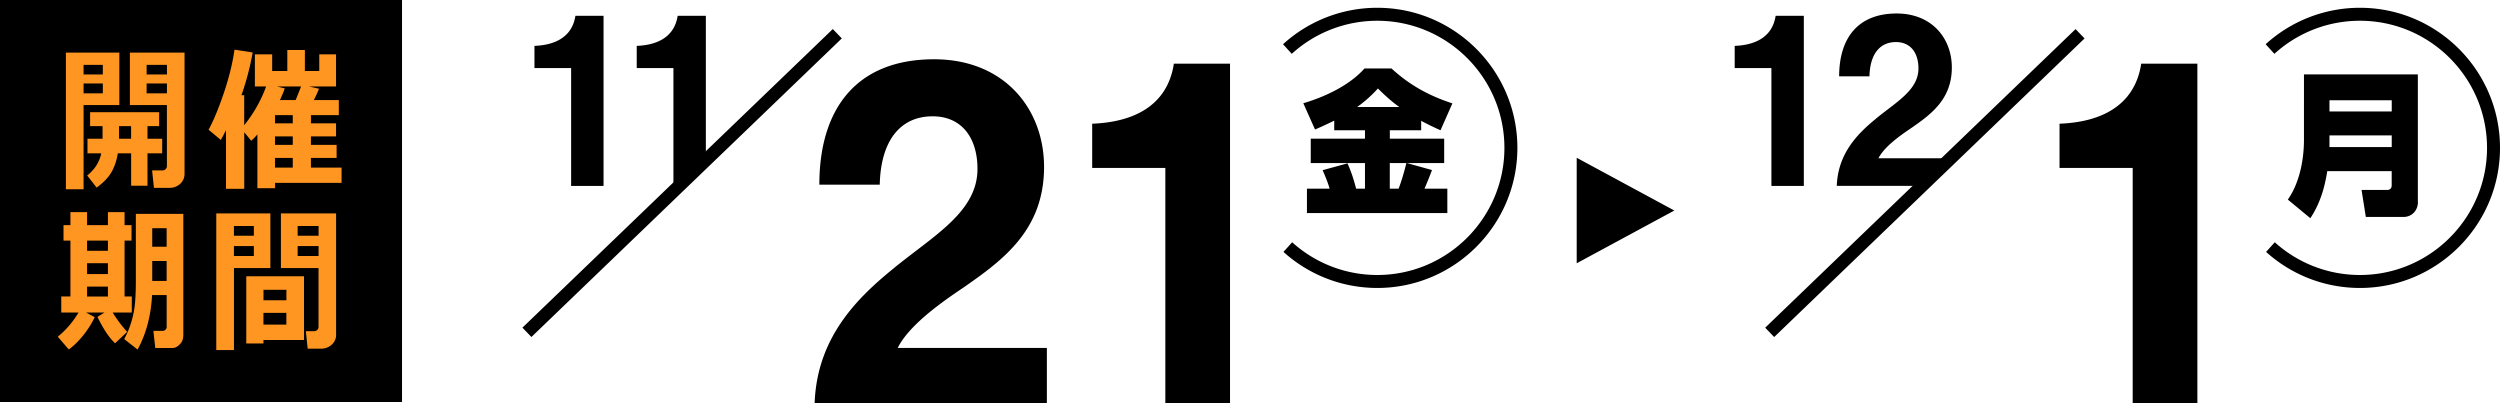 <svg xmlns="http://www.w3.org/2000/svg" id="_レイヤー_2" viewBox="0 0 578.2 93.2"><defs><style>.cls-1{fill:#ff9622}</style></defs><g id="Design"><path d="M364.66 60.88V36.49l22.58 12.2-22.58 12.2ZM304.14 29.95l-2.71-6.07c4.97-1.47 10.64-4.1 14.16-8.05h6.23c4.23 3.88 8.7 6.32 14.09 8.08l-2.75 6.22c-1.51-.68-3.03-1.4-4.47-2.19v2.19h-7.25v1.94h12.57v5.64h-8.63l5.81 1.62c-.53 1.44-1.13 2.88-1.73 4.31h5.28v5.64h-32.47v-5.64h5.25c-.42-1.47-1.02-2.88-1.62-4.28l5.74-1.58c.88 1.9 1.48 3.84 2.01 5.86h2.04v-5.93h-12.54v-5.64h12.54v-1.94h-7.11V27.9c-1.44.72-2.92 1.4-4.44 2.05m19.48-5.21c-1.8-1.29-3.35-2.7-4.93-4.28a30.3 30.3 0 0 1-4.79 4.28zm-2.19 12.97v5.93h2.04c.74-1.94 1.3-3.92 1.8-5.93zM206.42 62.27c9.39-7.73 19.65-13.19 19.65-23.2 0-7.28-3.71-12.17-10.37-12.17-7.53 0-12.01 5.69-12.23 15.81H189.5c0-17.74 8.73-29 26.53-29 16.27 0 25.44 11.49 25.44 24.91 0 14.67-9.61 21.61-18.78 27.98-5.79 3.87-12.56 8.87-15.07 13.87h34.5v12.74h-53.71c.55-14.9 9.5-24 18.01-30.93ZM269.52 38.84H252.6V28.61c9.17-.34 17.36-3.87 18.89-13.88h12.99V93.2h-14.96zM132.1 15.74h-8.49v-5.13c4.6-.17 8.71-1.94 9.47-6.96h6.51V43h-7.5V15.74ZM120.826 75.779 192.612 6.72l2.08 2.162-71.786 69.058z"/><path d="M318.54 66.6c-8.03 0-15.74-2.96-21.7-8.34l2.01-2.23c5.41 4.88 12.4 7.57 19.69 7.57 16.21 0 29.4-13.19 29.4-29.4s-13.19-29.4-29.4-29.4c-7.33 0-14.36 2.72-19.78 7.65l-2.02-2.22a32.33 32.33 0 0 1 21.8-8.43c17.87 0 32.4 14.54 32.4 32.4s-14.54 32.4-32.4 32.4M559.22 46.69c0 2.08-1.48 3.49-3.35 3.49h-8.7l-.99-6.25h5.95c.63 0 1.02-.4 1.02-1.04v-3.31h-14.9c-.63 3.99-1.69 7.51-3.91 10.89l-5.21-4.31c2.64-3.74 3.73-9.05 3.73-13.83V17.2h26.34v29.5Zm-20.46-20.91h14.4v-2.59h-14.4zm0 8.23h14.4v-2.7h-14.4zM493.25 38.84h-16.92V28.61c9.17-.34 17.36-3.87 18.89-13.88h12.99V93.2h-14.96zM409.69 15.74h-8.49v-5.13c4.6-.17 8.71-1.94 9.47-6.96h6.52V43h-7.5zM408.252 75.787 480.038 6.73l2.08 2.162L410.33 77.95z"/><path d="M545.8 66.6c-8.03 0-15.74-2.96-21.7-8.34l2.01-2.23c5.41 4.88 12.4 7.57 19.69 7.57 16.21 0 29.4-13.19 29.4-29.4S562.01 4.8 545.8 4.8c-7.33 0-14.36 2.72-19.78 7.65L524 10.23a32.35 32.35 0 0 1 21.8-8.43c17.87 0 32.4 14.54 32.4 32.4s-14.54 32.4-32.4 32.4M155.75 42.99h1.31l6.19-5.96V3.65h-6.52c-.77 5.02-4.87 6.79-9.47 6.96v5.13h8.49V43ZM433.84 27.48c-4.27 3.48-8.76 8.04-9.03 15.51h19.68l6.64-6.39h-16.68c1.26-2.51 4.65-5.02 7.55-6.96 4.6-3.19 9.42-6.67 9.42-14.03 0-6.73-4.6-12.49-12.76-12.49-8.92 0-13.3 5.65-13.3 14.54h7.01c.11-5.08 2.35-7.93 6.13-7.93 3.34 0 5.2 2.45 5.2 6.1 0 5.02-5.15 7.75-9.85 11.63ZM0 0h92.98v92.98H0z"/><path d="M27.6 24.3h-8.27v19.48h-4.09V12.17H27.6zm-3.82-7.07v-2.22h-4.45v2.22zm0 4.36V19.3h-4.45v2.29zm3.47 13.87c-.28 1.71-.78 3.19-1.51 4.42q-1.095 1.845-3.39 3.51l-2.19-2.8c1.75-1.38 2.83-3.09 3.26-5.13h-3.19v-3.37h3.49v-2.91h-2.88v-3.23h15.97v3.23h-2.7v2.91h3.4v3.37h-3.4v7.49h-3.78v-7.49h-3.07Zm.28-3.37h2.79v-2.91h-2.79zm15.15 8.12a3 3 0 0 1-1.02 2.31c-.68.62-1.5.93-2.45.93H35.6l-.42-4.04h2.45c.25 0 .47-.1.67-.29.2-.2.3-.43.3-.72V24.3h-8.56V12.17h12.64zm-8.77-22.98h4.7v-2.22h-4.7zm4.7 2.07h-4.7v2.29h4.7zM56.47 43.67h-4.2V30.12c-.27.52-.67 1.27-1.19 2.25l-2.84-2.36c1.14-2.09 2.31-4.91 3.51-8.45 1.21-3.54 2.03-6.9 2.49-10.08l4.2.66c-.63 3.49-1.5 6.78-2.6 9.88h.64v6.95c2.24-2.81 3.93-5.81 5.07-8.98h-2.6v-7.42h4v3.85h3.5v-4.86h4.06v4.86h3.33v-3.85h3.88v7.42h-6.3l2.36.53c-.23.61-.63 1.49-1.19 2.62h5.77v3.48h-6.45v1.9h5.81v3.02h-5.81v1.97h5.94v3.02h-5.94v2.23H79v3.53H63.62v1.24h-4.09V31.08c-.44.53-.92 1.02-1.43 1.47l-1.61-1.97v13.09Zm7.13-17.04v1.9h4.11v-1.9zm0 4.91v1.97h4.11v-1.97zm0 4.99v2.23h4.11v-2.23zm2.26-16.08c-.33.93-.71 1.83-1.13 2.7h3.64c.51-1.21.92-2.26 1.26-3.16h-5.58zM21.9 73.37a21.2 21.2 0 0 1-2.73 4.28c-1.11 1.37-2.2 2.42-3.27 3.17l-2.54-2.95c1.85-1.48 3.45-3.34 4.81-5.59h-4v-3.71h2.12V55.64h-1.6v-3.57h1.6v-3.01h3.85v3.01h4.82v-3.01h3.85v3.01h1.61v3.57h-1.61v12.93h1.67v3.71h-4.42c.95 1.56 2.07 3.05 3.35 4.47l-2.79 2.64c-1.38-1.28-2.73-3.31-4.08-6.1l1.63-1.01h-4.26l2 1.08Zm-1.76-17.72v2.36h4.82v-2.36zm0 5.23v2.5h4.82v-2.5zm0 7.7h4.82v-2.29h-4.82zm22.25 9.05q0 1.23-.84 2.04c-.84.81-1.28.82-2.17.82h-3.47l-.43-3.96h2.16c.22 0 .42-.09.62-.27s.29-.39.29-.64v-7.38h-3.38c-.25 4.78-1.37 8.98-3.35 12.61l-3.09-2.43c.71-1.31 1.28-2.7 1.7-4.15.42-1.46.69-2.89.81-4.31s.18-3.19.18-5.3v-15.2H42.4v28.17Zm-3.85-20.56v-4.29h-3.33v4.29zm0 7.91v-4.61h-3.33v4.61zM62.53 62h-8.42v18.96h-4.09V49.35h12.51zm-3.82-7.48v-2.25H54.1v2.25zm0 4.68v-2.29H54.1v2.29zm2.22 19.44v.8h-3.97V63.9h13.35v14.74zm5.31-9.19v-2.43h-5.3v2.43zm-5.31 5.62h5.3v-2.71h-5.3zm16.81 2.33a3 3 0 0 1-1.02 2.31c-.68.62-1.49.93-2.44.93h-3.12l-.42-4.04h1.94c.25 0 .47-.1.68-.29s.31-.43.31-.72V62h-8.7V49.35h12.76v28.04Zm-8.9-22.88h4.84v-2.25h-4.84zm4.84 2.39h-4.84v2.29h4.84z" class="cls-1"/></g></svg>